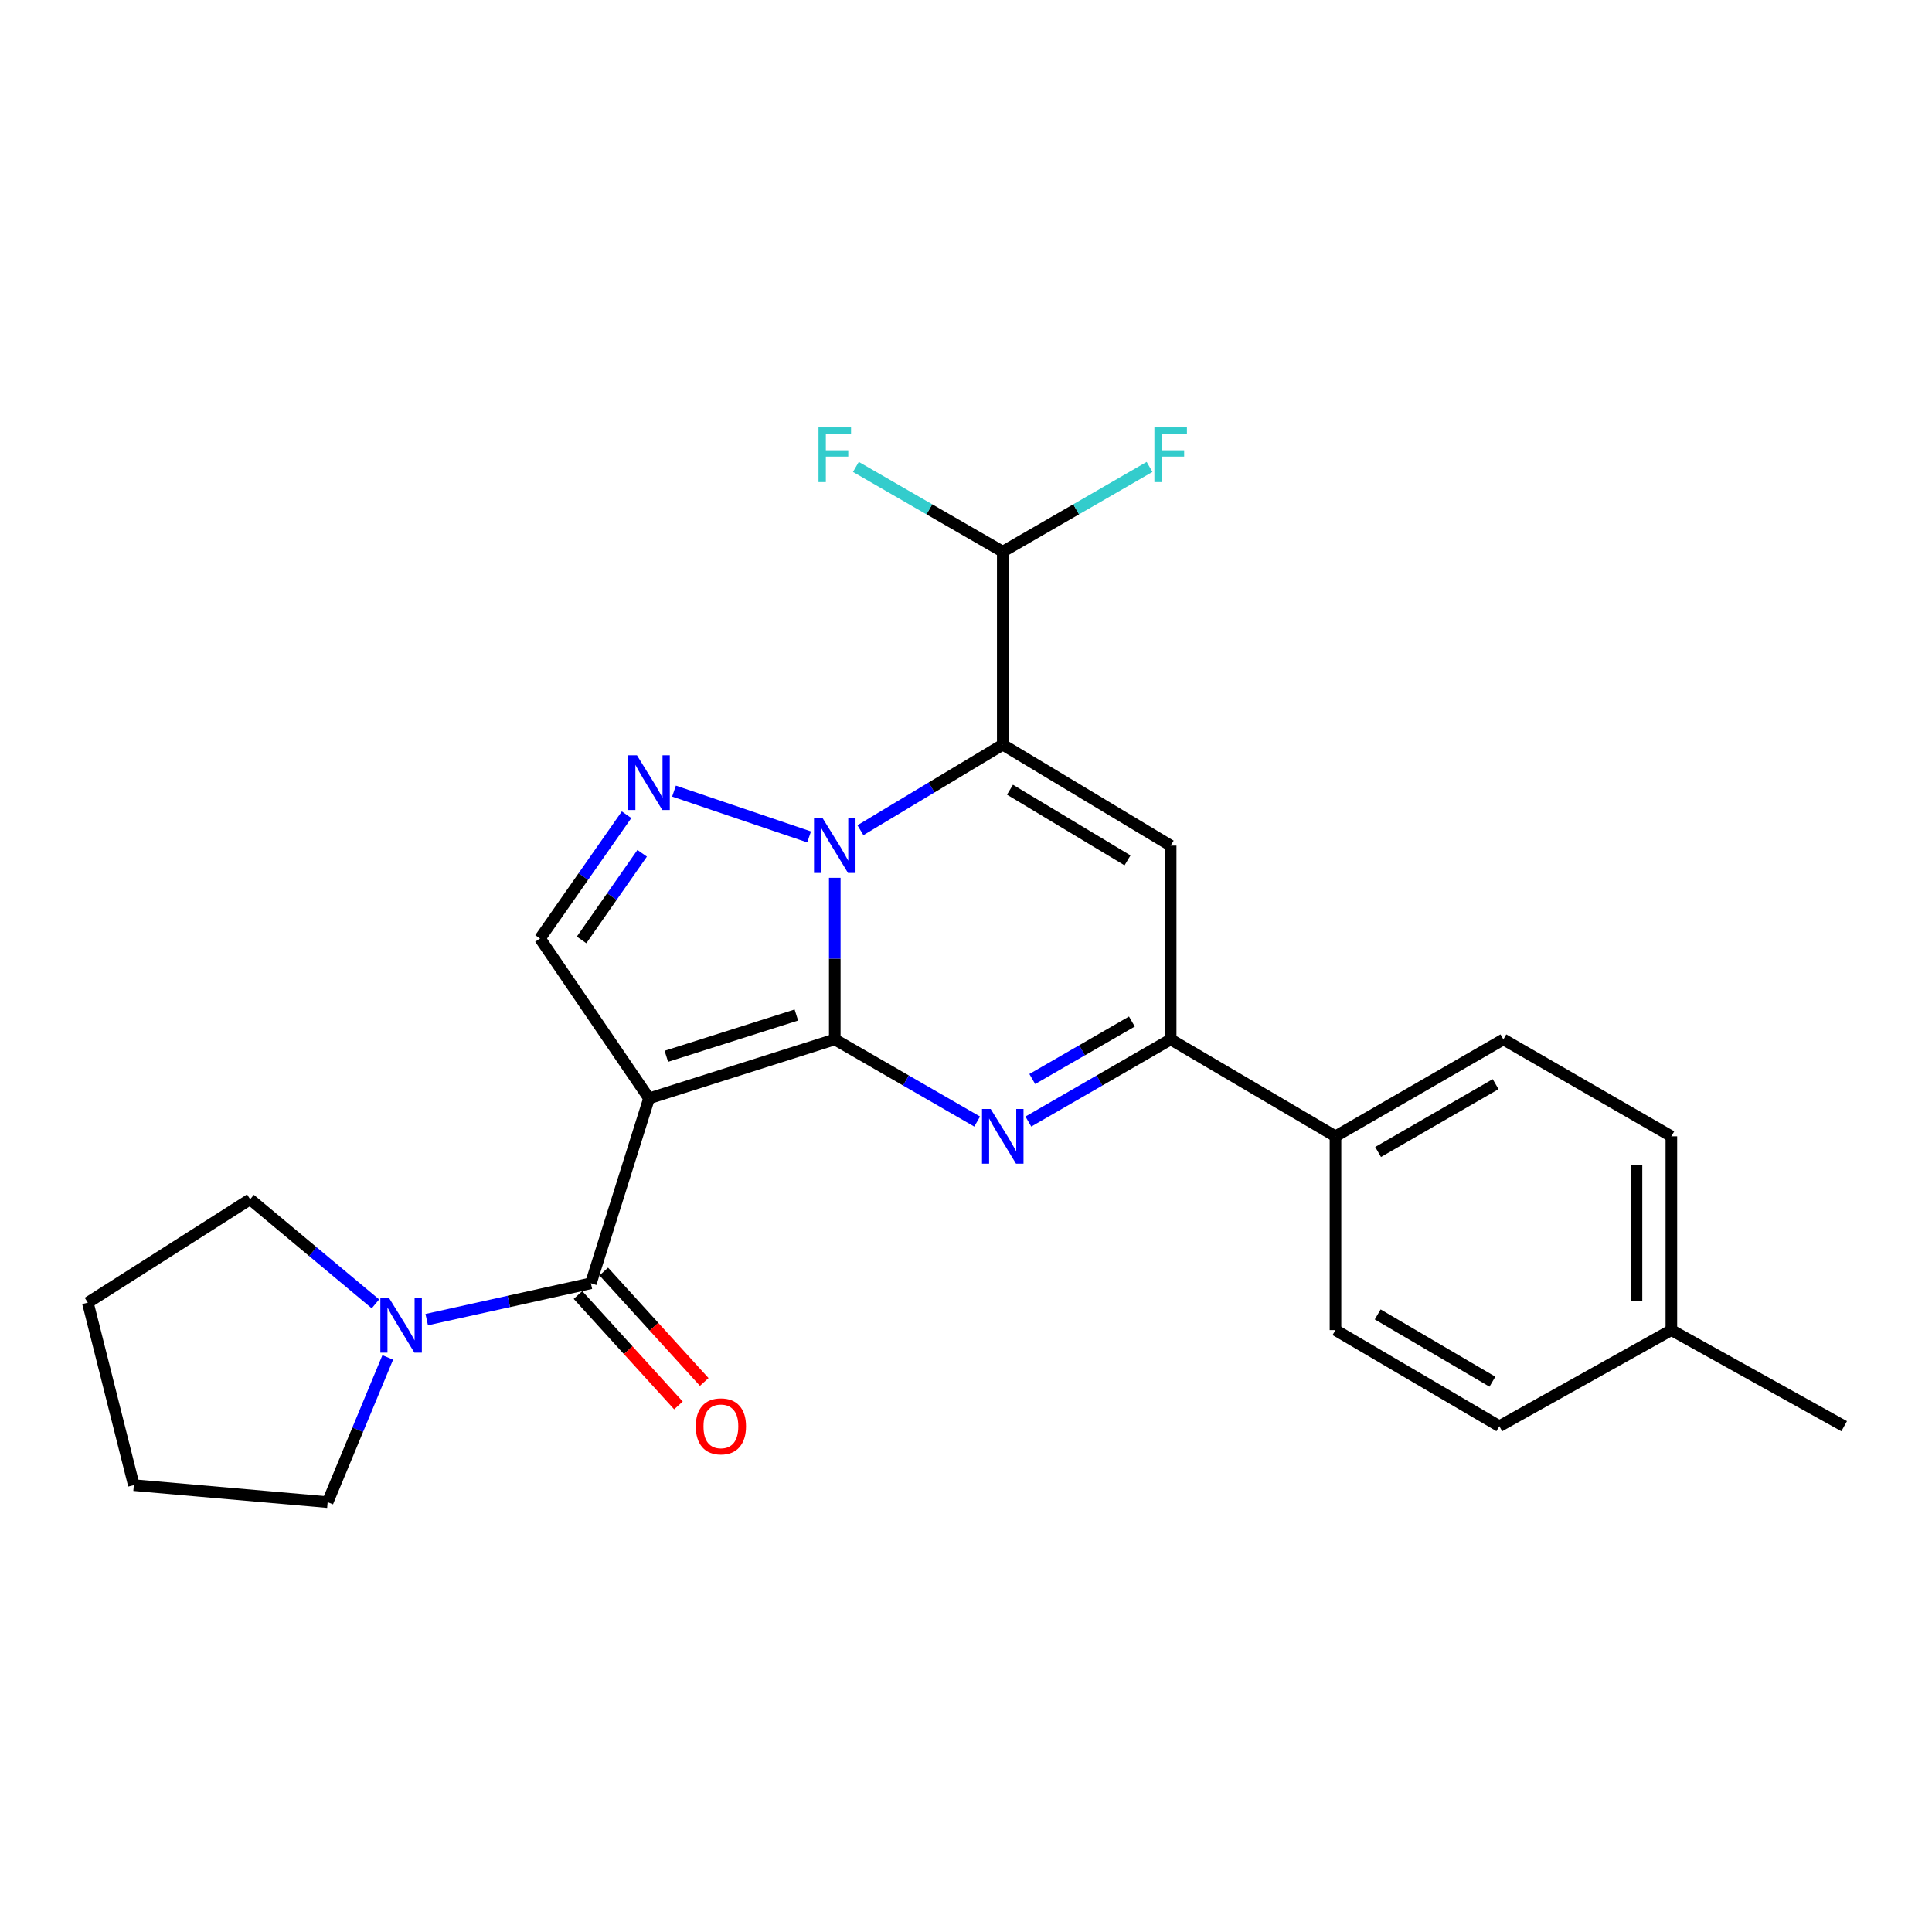 <?xml version='1.0' encoding='iso-8859-1'?>
<svg version='1.1' baseProfile='full'
              xmlns='http://www.w3.org/2000/svg'
                      xmlns:rdkit='http://www.rdkit.org/xml'
                      xmlns:xlink='http://www.w3.org/1999/xlink'
                  xml:space='preserve'
width='1000px' height='1000px' viewBox='0 0 1000 1000'>
<!-- END OF HEADER -->
<rect style='opacity:1.0;fill:#FFFFFF;stroke:none' width='1000' height='1000' x='0' y='0'> </rect>
<path class='bond-0' d='M 432.075,537.997 L 432.075,496.177' style='fill:none;fill-rule:evenodd;stroke:#000000;stroke-width:6px;stroke-linecap:butt;stroke-linejoin:miter;stroke-opacity:1' />
<path class='bond-0' d='M 432.075,496.177 L 432.075,454.357' style='fill:none;fill-rule:evenodd;stroke:#0000FF;stroke-width:6px;stroke-linecap:butt;stroke-linejoin:miter;stroke-opacity:1' />
<path class='bond-1' d='M 432.075,537.997 L 335.939,568.515' style='fill:none;fill-rule:evenodd;stroke:#000000;stroke-width:6px;stroke-linecap:butt;stroke-linejoin:miter;stroke-opacity:1' />
<path class='bond-1' d='M 412.193,525.369 L 344.897,546.731' style='fill:none;fill-rule:evenodd;stroke:#000000;stroke-width:6px;stroke-linecap:butt;stroke-linejoin:miter;stroke-opacity:1' />
<path class='bond-3' d='M 432.075,537.997 L 468.925,559.253' style='fill:none;fill-rule:evenodd;stroke:#000000;stroke-width:6px;stroke-linecap:butt;stroke-linejoin:miter;stroke-opacity:1' />
<path class='bond-3' d='M 468.925,559.253 L 505.775,580.509' style='fill:none;fill-rule:evenodd;stroke:#0000FF;stroke-width:6px;stroke-linecap:butt;stroke-linejoin:miter;stroke-opacity:1' />
<path class='bond-2' d='M 445.351,429.711 L 482.188,407.575' style='fill:none;fill-rule:evenodd;stroke:#0000FF;stroke-width:6px;stroke-linecap:butt;stroke-linejoin:miter;stroke-opacity:1' />
<path class='bond-2' d='M 482.188,407.575 L 519.025,385.439' style='fill:none;fill-rule:evenodd;stroke:#000000;stroke-width:6px;stroke-linecap:butt;stroke-linejoin:miter;stroke-opacity:1' />
<path class='bond-4' d='M 418.797,433.186 L 348.866,409.469' style='fill:none;fill-rule:evenodd;stroke:#0000FF;stroke-width:6px;stroke-linecap:butt;stroke-linejoin:miter;stroke-opacity:1' />
<path class='bond-6' d='M 335.939,568.515 L 305.842,664.22' style='fill:none;fill-rule:evenodd;stroke:#000000;stroke-width:6px;stroke-linecap:butt;stroke-linejoin:miter;stroke-opacity:1' />
<path class='bond-8' d='M 335.939,568.515 L 279.507,485.757' style='fill:none;fill-rule:evenodd;stroke:#000000;stroke-width:6px;stroke-linecap:butt;stroke-linejoin:miter;stroke-opacity:1' />
<path class='bond-10' d='M 519.025,385.439 L 519.025,285.542' style='fill:none;fill-rule:evenodd;stroke:#000000;stroke-width:6px;stroke-linecap:butt;stroke-linejoin:miter;stroke-opacity:1' />
<path class='bond-26' d='M 519.025,385.439 L 605.934,437.689' style='fill:none;fill-rule:evenodd;stroke:#000000;stroke-width:6px;stroke-linecap:butt;stroke-linejoin:miter;stroke-opacity:1' />
<path class='bond-26' d='M 522.76,408.748 L 583.597,445.323' style='fill:none;fill-rule:evenodd;stroke:#000000;stroke-width:6px;stroke-linecap:butt;stroke-linejoin:miter;stroke-opacity:1' />
<path class='bond-7' d='M 532.273,580.506 L 569.104,559.251' style='fill:none;fill-rule:evenodd;stroke:#0000FF;stroke-width:6px;stroke-linecap:butt;stroke-linejoin:miter;stroke-opacity:1' />
<path class='bond-7' d='M 569.104,559.251 L 605.934,537.997' style='fill:none;fill-rule:evenodd;stroke:#000000;stroke-width:6px;stroke-linecap:butt;stroke-linejoin:miter;stroke-opacity:1' />
<path class='bond-7' d='M 534.3,558.494 L 560.081,543.616' style='fill:none;fill-rule:evenodd;stroke:#0000FF;stroke-width:6px;stroke-linecap:butt;stroke-linejoin:miter;stroke-opacity:1' />
<path class='bond-7' d='M 560.081,543.616 L 585.862,528.738' style='fill:none;fill-rule:evenodd;stroke:#000000;stroke-width:6px;stroke-linecap:butt;stroke-linejoin:miter;stroke-opacity:1' />
<path class='bond-25' d='M 324.312,421.707 L 301.909,453.732' style='fill:none;fill-rule:evenodd;stroke:#0000FF;stroke-width:6px;stroke-linecap:butt;stroke-linejoin:miter;stroke-opacity:1' />
<path class='bond-25' d='M 301.909,453.732 L 279.507,485.757' style='fill:none;fill-rule:evenodd;stroke:#000000;stroke-width:6px;stroke-linecap:butt;stroke-linejoin:miter;stroke-opacity:1' />
<path class='bond-25' d='M 332.383,441.661 L 316.701,464.079' style='fill:none;fill-rule:evenodd;stroke:#0000FF;stroke-width:6px;stroke-linecap:butt;stroke-linejoin:miter;stroke-opacity:1' />
<path class='bond-25' d='M 316.701,464.079 L 301.019,486.497' style='fill:none;fill-rule:evenodd;stroke:#000000;stroke-width:6px;stroke-linecap:butt;stroke-linejoin:miter;stroke-opacity:1' />
<path class='bond-5' d='M 605.934,437.689 L 605.934,537.997' style='fill:none;fill-rule:evenodd;stroke:#000000;stroke-width:6px;stroke-linecap:butt;stroke-linejoin:miter;stroke-opacity:1' />
<path class='bond-9' d='M 305.842,664.22 L 263.354,673.628' style='fill:none;fill-rule:evenodd;stroke:#000000;stroke-width:6px;stroke-linecap:butt;stroke-linejoin:miter;stroke-opacity:1' />
<path class='bond-9' d='M 263.354,673.628 L 220.866,683.037' style='fill:none;fill-rule:evenodd;stroke:#0000FF;stroke-width:6px;stroke-linecap:butt;stroke-linejoin:miter;stroke-opacity:1' />
<path class='bond-12' d='M 299.165,670.293 L 325.162,698.874' style='fill:none;fill-rule:evenodd;stroke:#000000;stroke-width:6px;stroke-linecap:butt;stroke-linejoin:miter;stroke-opacity:1' />
<path class='bond-12' d='M 325.162,698.874 L 351.159,727.455' style='fill:none;fill-rule:evenodd;stroke:#FF0000;stroke-width:6px;stroke-linecap:butt;stroke-linejoin:miter;stroke-opacity:1' />
<path class='bond-12' d='M 312.519,658.146 L 338.516,686.727' style='fill:none;fill-rule:evenodd;stroke:#000000;stroke-width:6px;stroke-linecap:butt;stroke-linejoin:miter;stroke-opacity:1' />
<path class='bond-12' d='M 338.516,686.727 L 364.513,715.308' style='fill:none;fill-rule:evenodd;stroke:#FF0000;stroke-width:6px;stroke-linecap:butt;stroke-linejoin:miter;stroke-opacity:1' />
<path class='bond-11' d='M 605.934,537.997 L 691.239,588.151' style='fill:none;fill-rule:evenodd;stroke:#000000;stroke-width:6px;stroke-linecap:butt;stroke-linejoin:miter;stroke-opacity:1' />
<path class='bond-20' d='M 200.7,702.61 L 185.145,740.057' style='fill:none;fill-rule:evenodd;stroke:#0000FF;stroke-width:6px;stroke-linecap:butt;stroke-linejoin:miter;stroke-opacity:1' />
<path class='bond-20' d='M 185.145,740.057 L 169.591,777.505' style='fill:none;fill-rule:evenodd;stroke:#000000;stroke-width:6px;stroke-linecap:butt;stroke-linejoin:miter;stroke-opacity:1' />
<path class='bond-21' d='M 194.326,674.882 L 161.901,647.813' style='fill:none;fill-rule:evenodd;stroke:#0000FF;stroke-width:6px;stroke-linecap:butt;stroke-linejoin:miter;stroke-opacity:1' />
<path class='bond-21' d='M 161.901,647.813 L 129.476,620.745' style='fill:none;fill-rule:evenodd;stroke:#000000;stroke-width:6px;stroke-linecap:butt;stroke-linejoin:miter;stroke-opacity:1' />
<path class='bond-15' d='M 519.025,285.542 L 557.015,263.61' style='fill:none;fill-rule:evenodd;stroke:#000000;stroke-width:6px;stroke-linecap:butt;stroke-linejoin:miter;stroke-opacity:1' />
<path class='bond-15' d='M 557.015,263.61 L 595.005,241.677' style='fill:none;fill-rule:evenodd;stroke:#33CCCC;stroke-width:6px;stroke-linecap:butt;stroke-linejoin:miter;stroke-opacity:1' />
<path class='bond-16' d='M 519.025,285.542 L 481.015,263.608' style='fill:none;fill-rule:evenodd;stroke:#000000;stroke-width:6px;stroke-linecap:butt;stroke-linejoin:miter;stroke-opacity:1' />
<path class='bond-16' d='M 481.015,263.608 L 443.005,241.675' style='fill:none;fill-rule:evenodd;stroke:#33CCCC;stroke-width:6px;stroke-linecap:butt;stroke-linejoin:miter;stroke-opacity:1' />
<path class='bond-13' d='M 691.239,588.151 L 778.149,537.997' style='fill:none;fill-rule:evenodd;stroke:#000000;stroke-width:6px;stroke-linecap:butt;stroke-linejoin:miter;stroke-opacity:1' />
<path class='bond-13' d='M 713.298,596.263 L 774.135,561.155' style='fill:none;fill-rule:evenodd;stroke:#000000;stroke-width:6px;stroke-linecap:butt;stroke-linejoin:miter;stroke-opacity:1' />
<path class='bond-14' d='M 691.239,588.151 L 691.239,688.449' style='fill:none;fill-rule:evenodd;stroke:#000000;stroke-width:6px;stroke-linecap:butt;stroke-linejoin:miter;stroke-opacity:1' />
<path class='bond-18' d='M 778.149,537.997 L 865.099,588.151' style='fill:none;fill-rule:evenodd;stroke:#000000;stroke-width:6px;stroke-linecap:butt;stroke-linejoin:miter;stroke-opacity:1' />
<path class='bond-17' d='M 691.239,688.449 L 776.063,738.202' style='fill:none;fill-rule:evenodd;stroke:#000000;stroke-width:6px;stroke-linecap:butt;stroke-linejoin:miter;stroke-opacity:1' />
<path class='bond-17' d='M 713.096,680.341 L 772.472,715.168' style='fill:none;fill-rule:evenodd;stroke:#000000;stroke-width:6px;stroke-linecap:butt;stroke-linejoin:miter;stroke-opacity:1' />
<path class='bond-28' d='M 776.063,738.202 L 865.099,688.449' style='fill:none;fill-rule:evenodd;stroke:#000000;stroke-width:6px;stroke-linecap:butt;stroke-linejoin:miter;stroke-opacity:1' />
<path class='bond-19' d='M 865.099,588.151 L 865.099,688.449' style='fill:none;fill-rule:evenodd;stroke:#000000;stroke-width:6px;stroke-linecap:butt;stroke-linejoin:miter;stroke-opacity:1' />
<path class='bond-19' d='M 847.047,603.196 L 847.047,673.404' style='fill:none;fill-rule:evenodd;stroke:#000000;stroke-width:6px;stroke-linecap:butt;stroke-linejoin:miter;stroke-opacity:1' />
<path class='bond-22' d='M 865.099,688.449 L 954.545,738.202' style='fill:none;fill-rule:evenodd;stroke:#000000;stroke-width:6px;stroke-linecap:butt;stroke-linejoin:miter;stroke-opacity:1' />
<path class='bond-23' d='M 169.591,777.505 L 69.273,768.71' style='fill:none;fill-rule:evenodd;stroke:#000000;stroke-width:6px;stroke-linecap:butt;stroke-linejoin:miter;stroke-opacity:1' />
<path class='bond-24' d='M 129.476,620.745 L 45.455,674.248' style='fill:none;fill-rule:evenodd;stroke:#000000;stroke-width:6px;stroke-linecap:butt;stroke-linejoin:miter;stroke-opacity:1' />
<path class='bond-27' d='M 69.273,768.71 L 45.455,674.248' style='fill:none;fill-rule:evenodd;stroke:#000000;stroke-width:6px;stroke-linecap:butt;stroke-linejoin:miter;stroke-opacity:1' />
<path  class='atom-1' d='M 425.815 423.529
L 435.095 438.529
Q 436.015 440.009, 437.495 442.689
Q 438.975 445.369, 439.055 445.529
L 439.055 423.529
L 442.815 423.529
L 442.815 451.849
L 438.935 451.849
L 428.975 435.449
Q 427.815 433.529, 426.575 431.329
Q 425.375 429.129, 425.015 428.449
L 425.015 451.849
L 421.335 451.849
L 421.335 423.529
L 425.815 423.529
' fill='#0000FF'/>
<path  class='atom-4' d='M 512.765 573.991
L 522.045 588.991
Q 522.965 590.471, 524.445 593.151
Q 525.925 595.831, 526.005 595.991
L 526.005 573.991
L 529.765 573.991
L 529.765 602.311
L 525.885 602.311
L 515.925 585.911
Q 514.765 583.991, 513.525 581.791
Q 512.325 579.591, 511.965 578.911
L 511.965 602.311
L 508.285 602.311
L 508.285 573.991
L 512.765 573.991
' fill='#0000FF'/>
<path  class='atom-5' d='M 329.679 390.925
L 338.959 405.925
Q 339.879 407.405, 341.359 410.085
Q 342.839 412.765, 342.919 412.925
L 342.919 390.925
L 346.679 390.925
L 346.679 419.245
L 342.799 419.245
L 332.839 402.845
Q 331.679 400.925, 330.439 398.725
Q 329.239 396.525, 328.879 395.845
L 328.879 419.245
L 325.199 419.245
L 325.199 390.925
L 329.679 390.925
' fill='#0000FF'/>
<path  class='atom-10' d='M 201.35 671.812
L 210.63 686.812
Q 211.55 688.292, 213.03 690.972
Q 214.51 693.652, 214.59 693.812
L 214.59 671.812
L 218.35 671.812
L 218.35 700.132
L 214.47 700.132
L 204.51 683.732
Q 203.35 681.812, 202.11 679.612
Q 200.91 677.412, 200.55 676.732
L 200.55 700.132
L 196.87 700.132
L 196.87 671.812
L 201.35 671.812
' fill='#0000FF'/>
<path  class='atom-13' d='M 360.136 738.282
Q 360.136 731.482, 363.496 727.682
Q 366.856 723.882, 373.136 723.882
Q 379.416 723.882, 382.776 727.682
Q 386.136 731.482, 386.136 738.282
Q 386.136 745.162, 382.736 749.082
Q 379.336 752.962, 373.136 752.962
Q 366.896 752.962, 363.496 749.082
Q 360.136 745.202, 360.136 738.282
M 373.136 749.762
Q 377.456 749.762, 379.776 746.882
Q 382.136 743.962, 382.136 738.282
Q 382.136 732.722, 379.776 729.922
Q 377.456 727.082, 373.136 727.082
Q 368.816 727.082, 366.456 729.882
Q 364.136 732.682, 364.136 738.282
Q 364.136 744.002, 366.456 746.882
Q 368.816 749.762, 373.136 749.762
' fill='#FF0000'/>
<path  class='atom-16' d='M 597.514 221.208
L 614.354 221.208
L 614.354 224.448
L 601.314 224.448
L 601.314 233.048
L 612.914 233.048
L 612.914 236.328
L 601.314 236.328
L 601.314 249.528
L 597.514 249.528
L 597.514 221.208
' fill='#33CCCC'/>
<path  class='atom-17' d='M 423.655 221.208
L 440.495 221.208
L 440.495 224.448
L 427.455 224.448
L 427.455 233.048
L 439.055 233.048
L 439.055 236.328
L 427.455 236.328
L 427.455 249.528
L 423.655 249.528
L 423.655 221.208
' fill='#33CCCC'/>
</svg>
